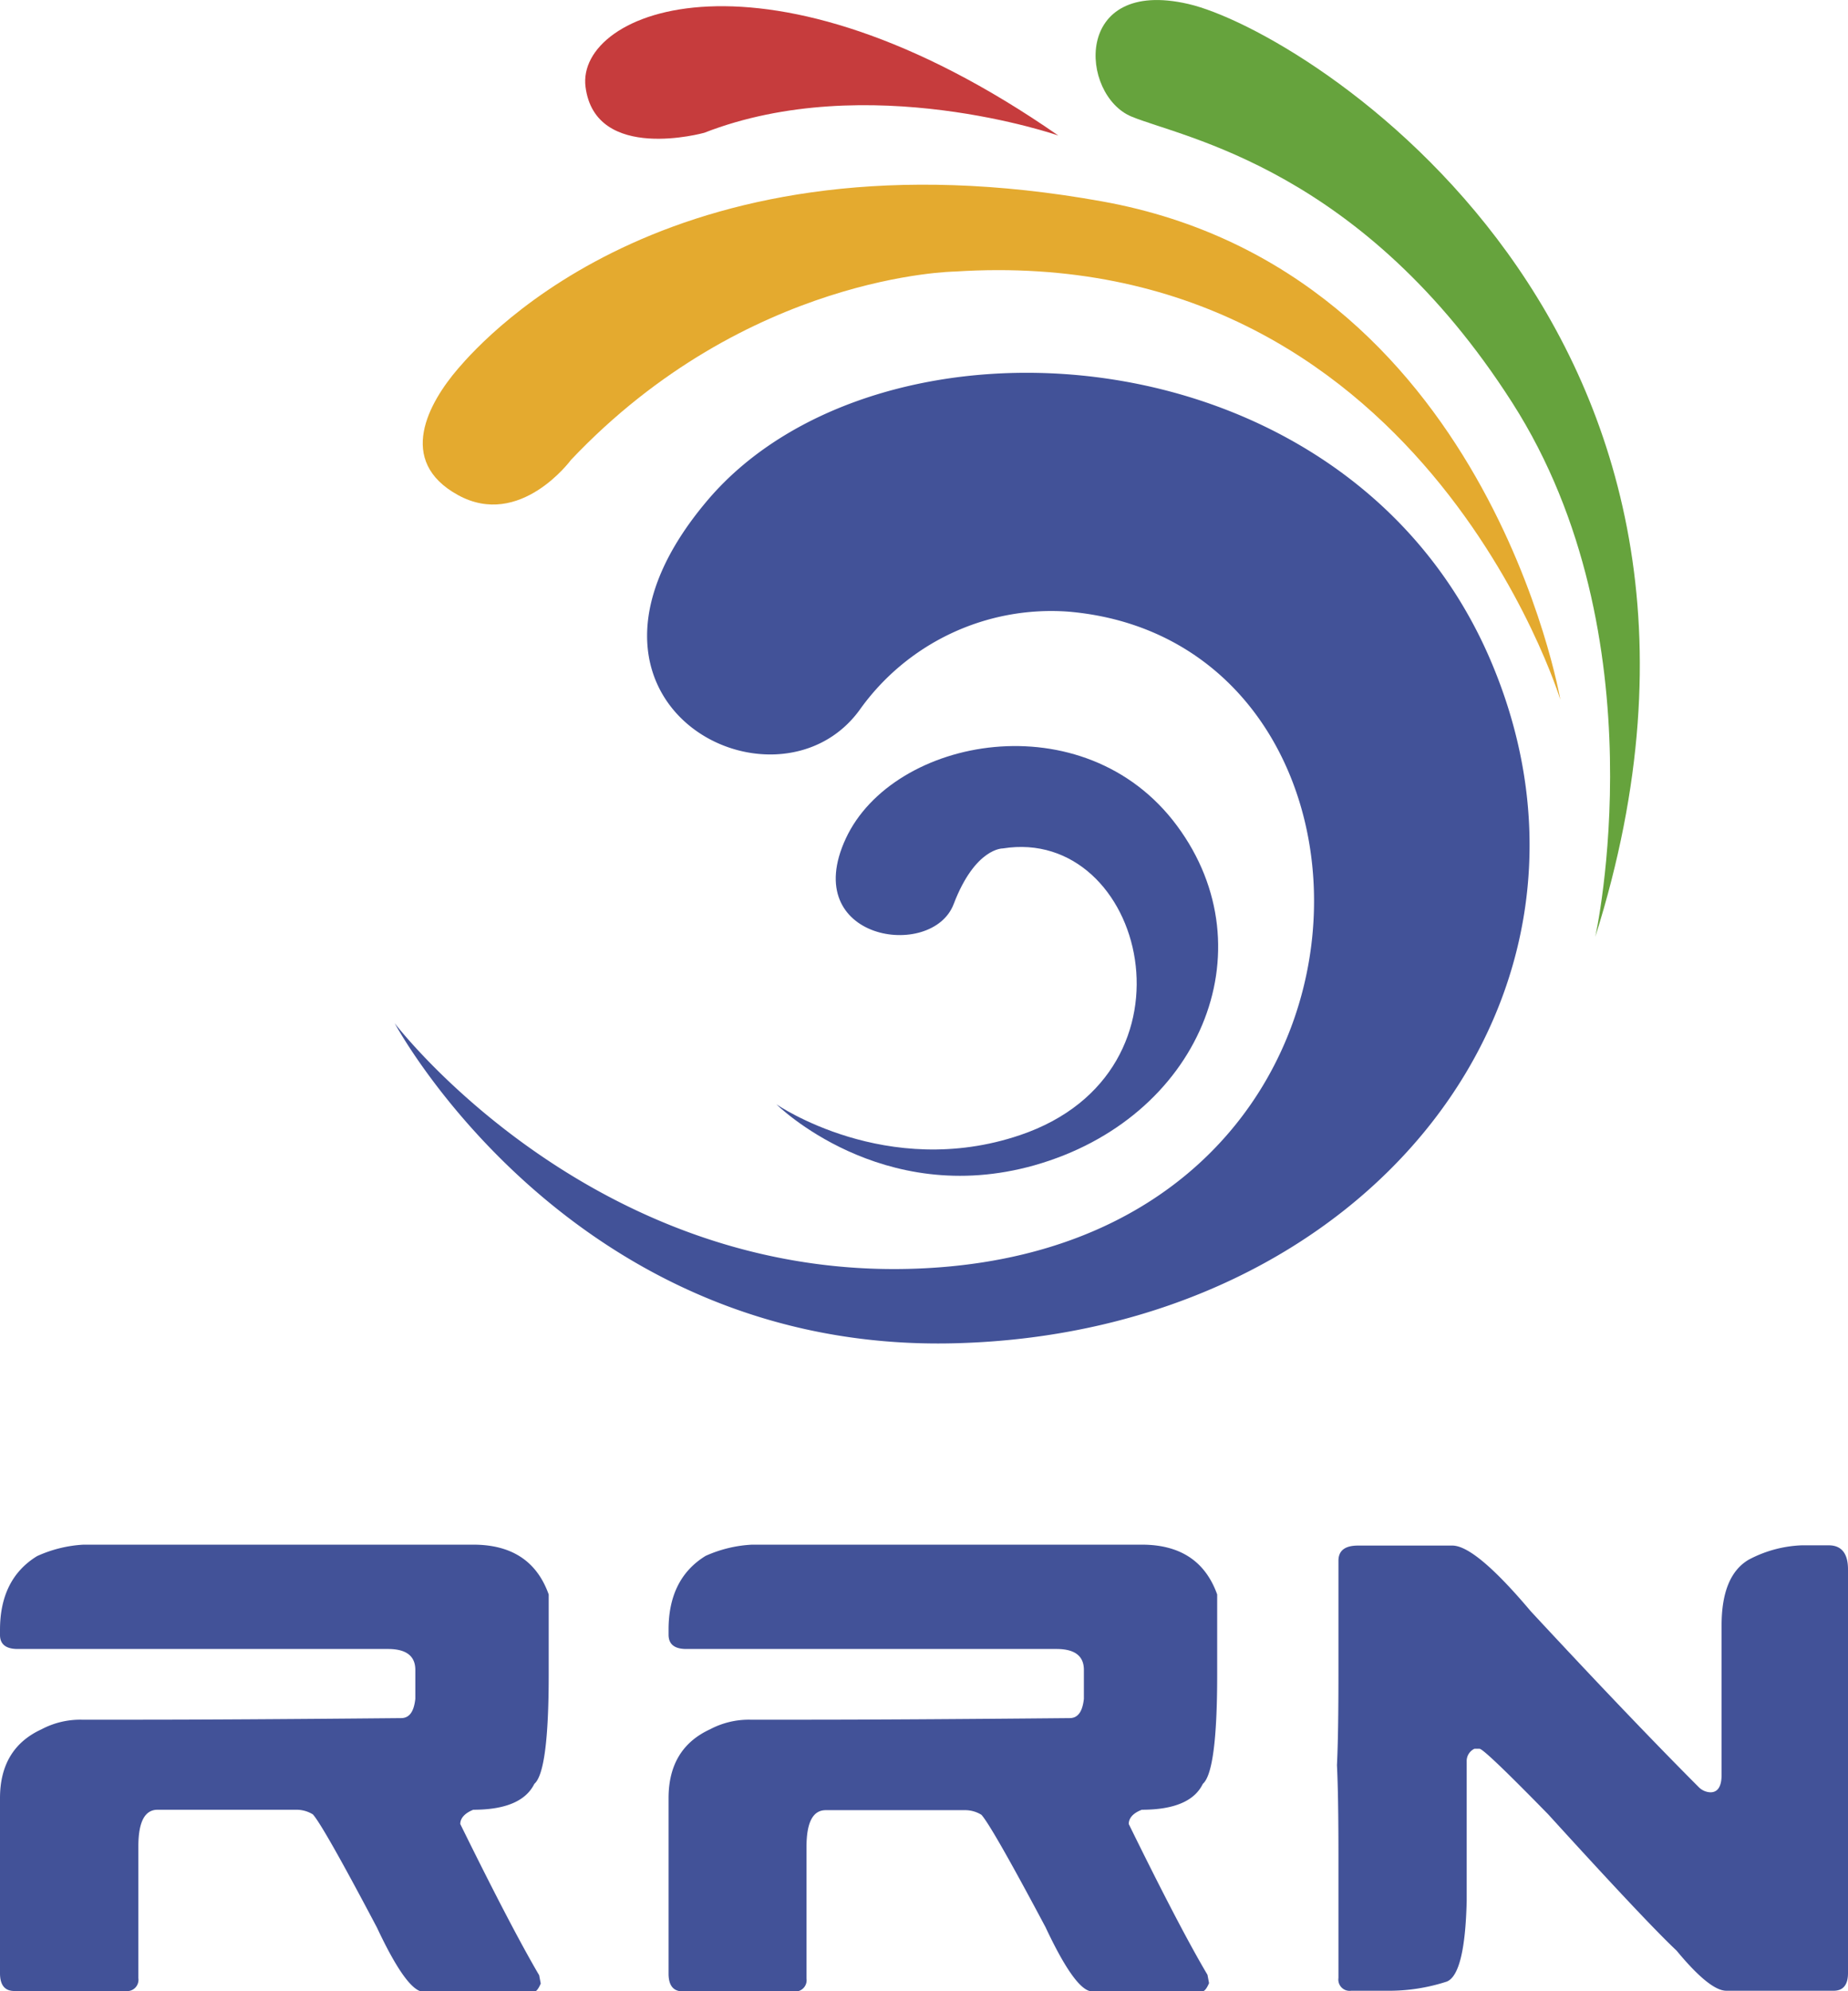 <svg xmlns="http://www.w3.org/2000/svg" viewBox="0 0 222.79 239.9"><defs><style>.cls-1{fill:#425298;}.cls-2{fill:#c63c3d;}.cls-3{fill:#66a33d;}.cls-4{fill:#e4aa2f;}</style></defs><title>rrn_logo_color</title><g id="Layer_2" data-name="Layer 2"><g id="Ebene_1" data-name="Ebene 1"><path class="cls-1" d="M10.06,186.12h47q6.95,0,9.09,6v9.69q0,11.64-1.73,13.13-1.55,3.12-7.36,3.12c-1,.4-1.57,1-1.57,1.72Q61.66,232.32,65,238l.19,1c-.25.59-.5.92-.75,1H51.08q-2,0-5.63-7.73Q39,220.05,37.72,218.62a3.77,3.77,0,0,0-1.92-.56H19c-1.55,0-2.32,1.47-2.32,4.43v15.87a1.36,1.36,0,0,1-1.54,1.54H1.73c-1.15,0-1.73-.71-1.73-2.14V216.67q0-6,5-8.3a10,10,0,0,1,4.84-1.16h6.76q11.15,0,31.75-.19c1,0,1.55-.77,1.72-2.32v-3.49q0-2.52-3.3-2.52H2.14C.71,198.69,0,198.12,0,197v-.61q0-6.15,4.47-8.89A15.53,15.53,0,0,1,10.06,186.12Z"/><path class="cls-1" d="M90.66,186.12h47q6.93,0,9.08,6v9.69q0,11.64-1.73,13.13c-1,2.08-3.48,3.12-7.35,3.12-1.05.4-1.58,1-1.58,1.72q6.15,12.54,9.49,18.17l.19,1c-.25.59-.5.92-.75,1H131.68q-2,0-5.63-7.73-6.45-12.12-7.73-13.55a3.76,3.76,0,0,0-1.91-.56H99.56c-1.56,0-2.33,1.47-2.33,4.43v15.87a1.36,1.36,0,0,1-1.54,1.54H82.33c-1.15,0-1.73-.71-1.73-2.14V216.67q0-6,5-8.3a10,10,0,0,1,4.84-1.16h6.76q11.14,0,31.75-.19c1,0,1.55-.77,1.72-2.32v-3.49q0-2.52-3.3-2.52H82.74c-1.42,0-2.14-.57-2.14-1.72v-.61q0-6.15,4.47-8.89A15.53,15.53,0,0,1,90.66,186.12Z"/><path class="cls-1" d="M163.72,186.23h11.37q2.78,0,9.46,7.92,12.07,13,20.3,21.24a2.1,2.1,0,0,0,1.35.57c.9,0,1.35-.71,1.35-2.11v-18q0-6,3.27-7.92a14.77,14.77,0,0,1,6.38-1.73h3.27c1.55,0,2.32,1,2.32,2.89v48.64c0,1.43-.58,2.14-1.73,2.14H208.12q-2,0-6-4.84-3.57-3.34-15.46-16.4-7.74-7.92-8.3-7.92h-.6a1.63,1.63,0,0,0-.94,1.54v16.81q-.21,8.78-2.38,9.7a22.49,22.49,0,0,1-7.3,1.11h-4.24a1.36,1.36,0,0,1-1.54-1.54V223.5q0-7.17-.18-10.81.18-3.67.18-10.81V188C161.39,186.81,162.17,186.23,163.72,186.23Z"/><path class="cls-1" d="M47.59,123.3s24.78,32.53,65.72,29.4c57.42-4.4,57.11-75.4,15.52-79a28.34,28.34,0,0,0-25.21,11.86c-10.13,13.87-39-.9-18.32-25.28s77.14-21,94.38,19.24-14.65,81-64.43,82.33C68.89,163.12,47.59,123.3,47.59,123.3Z"/><path class="cls-2" d="M127.59,16.33s-23-8-42.69-.33c0,0-13.13,3.66-14.31-5.53S92.36-8.13,127.59,16.33Z"/><path class="cls-3" d="M192.32,112.89s8.05-36.14-10-64.36-39.65-31.9-45.9-34.48S129.26-2.76,143.27.48,215.45,39.69,192.32,112.89Z"/><path class="cls-4" d="M188.11,84.31s-16.89-55.22-73-51.59c0,0-25.06.3-46.27,22.69,0,0-6.14,8.36-13.63,4.24s-3.49-11.15,0-15.22S81.58,15,132.94,24.28C179.26,32.66,188.11,84.31,188.11,84.31Z"/><path class="cls-1" d="M93.6,133.06s13.27,9.17,29.38,3.71c22.6-7.65,15-37.27-2.08-34.54,0,0-3.33-.1-5.93,6.71s-18.71,4.37-13-7.91,28.77-16.6,39.93-1.53,2.65,35.3-17.2,40.91C106.24,145.62,93.6,133.06,93.6,133.06Z"/></g></g></svg>